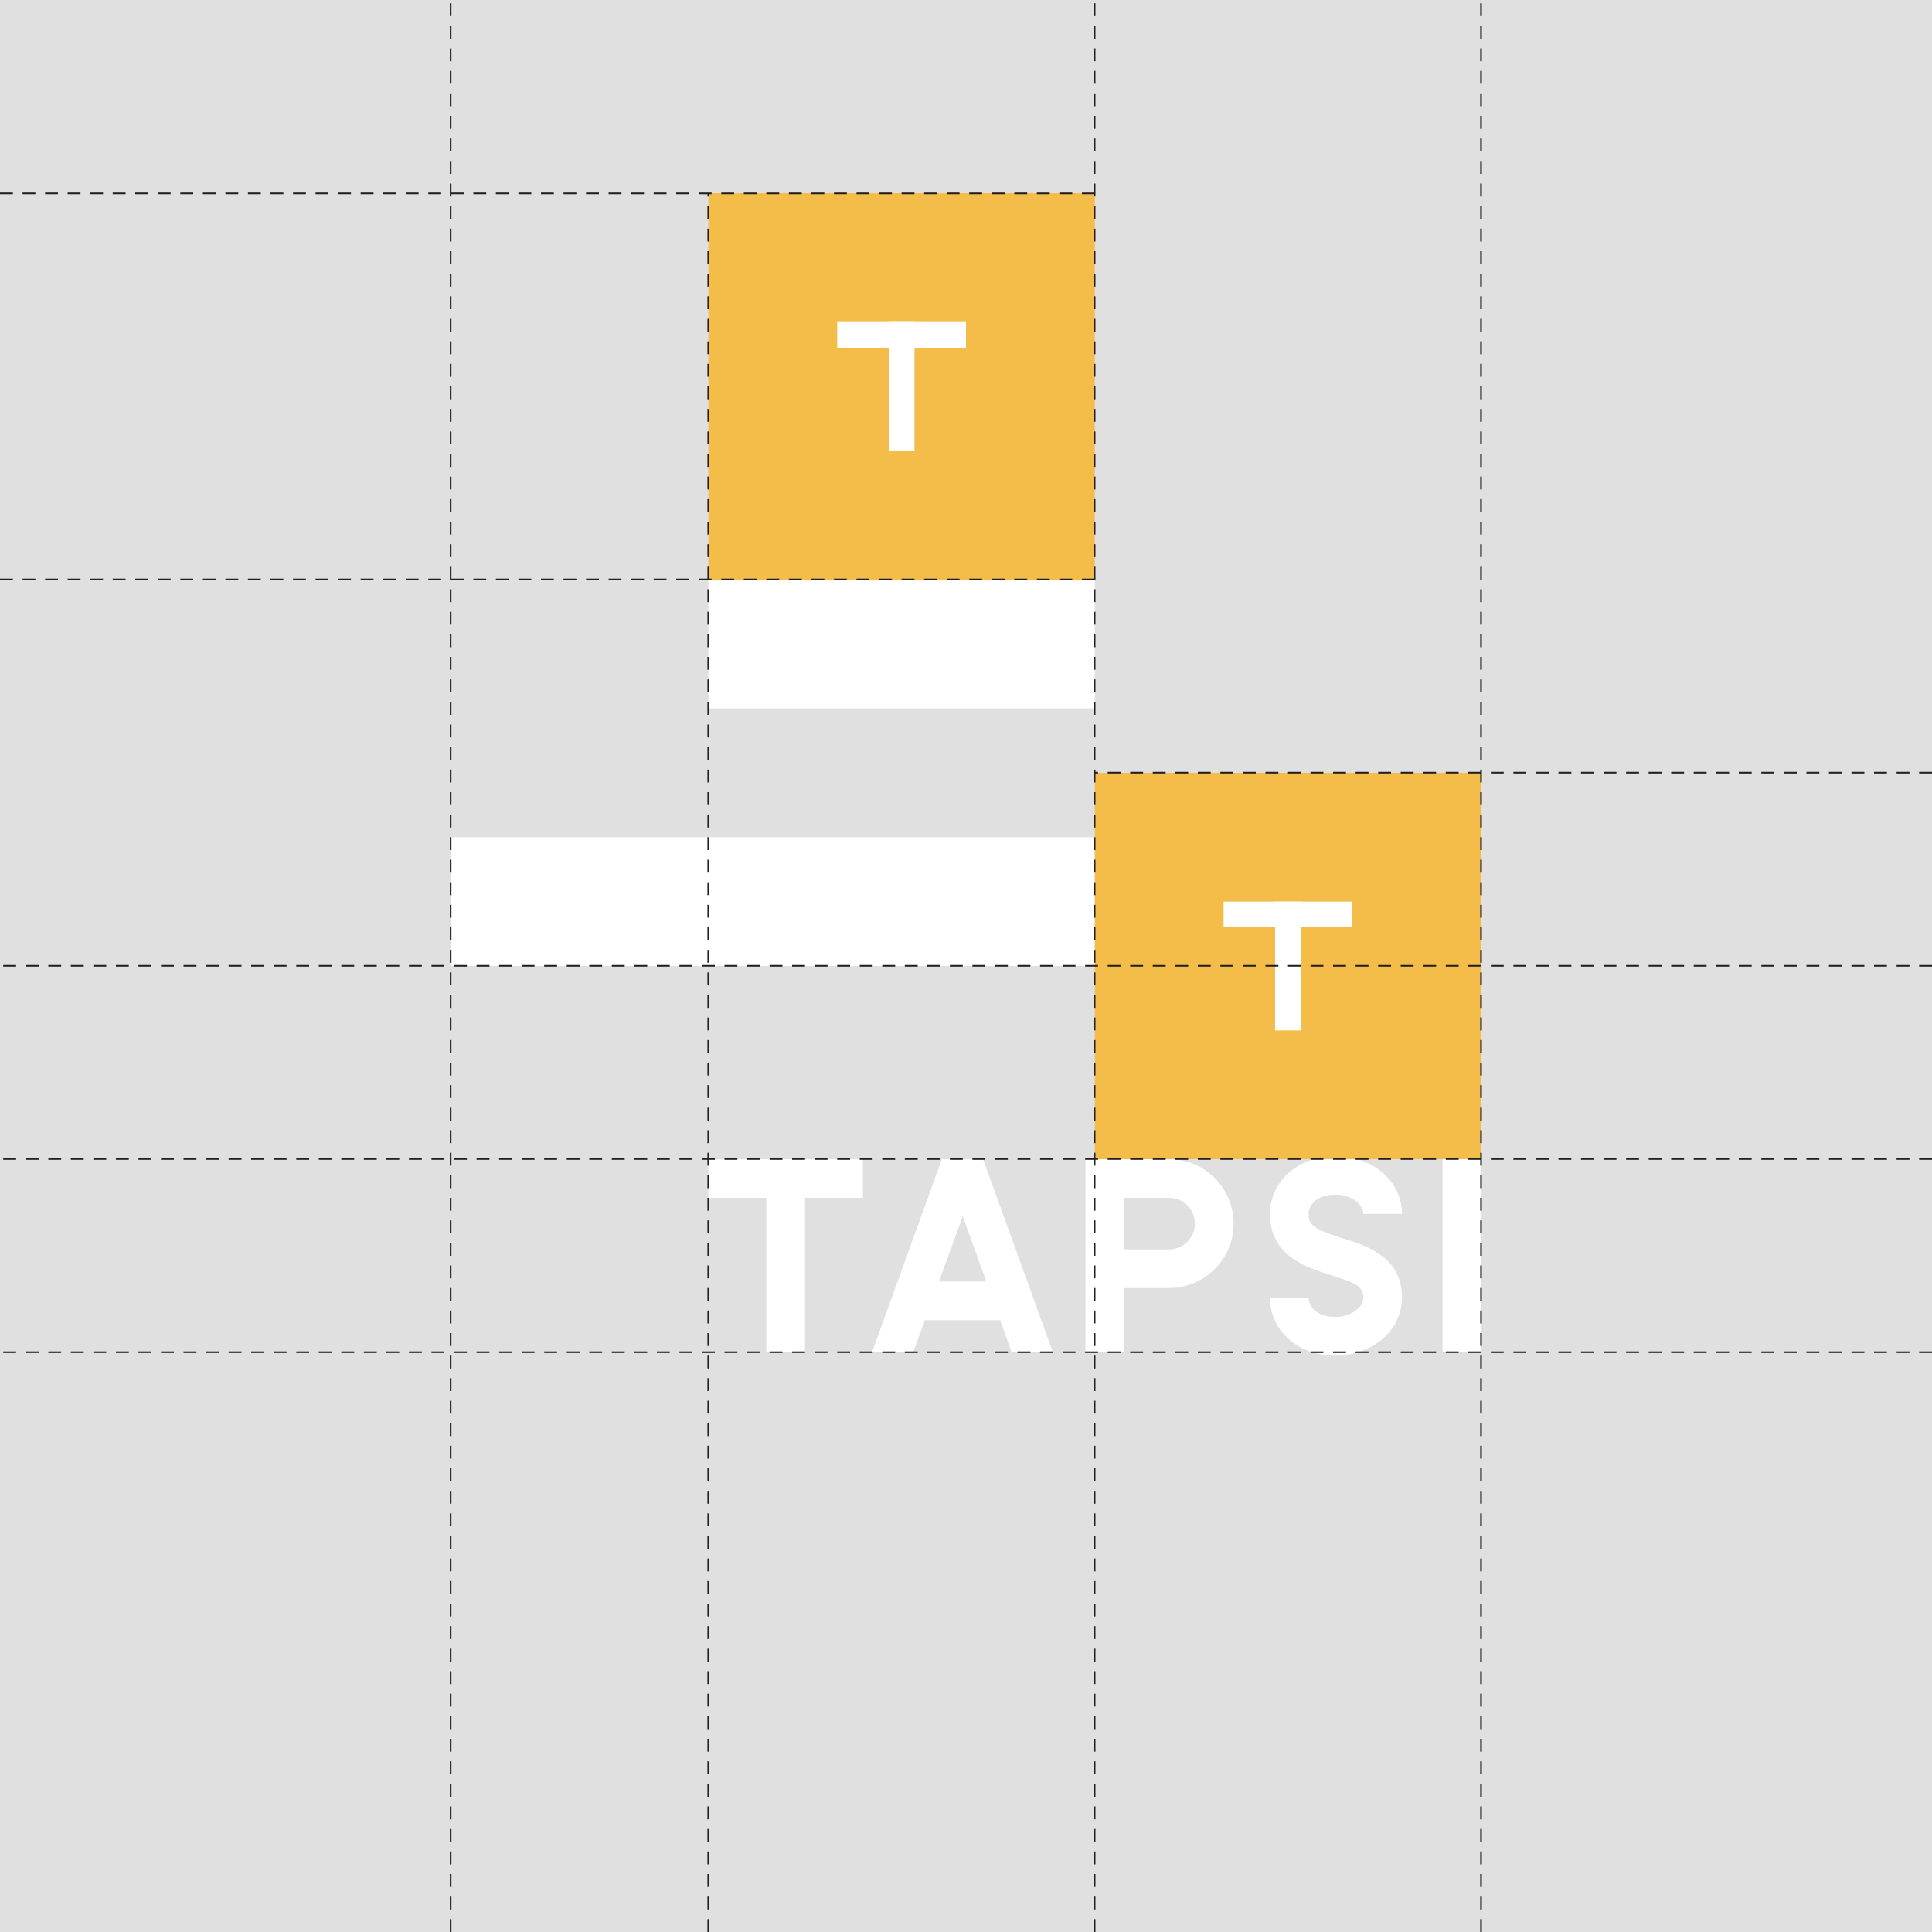 <?xml version="1.0" encoding="utf-8"?>
<!-- Generator: Adobe Illustrator 22.1.0, SVG Export Plug-In . SVG Version: 6.00 Build 0)  -->
<svg version="1.1" id="Layer_1" xmlns="http://www.w3.org/2000/svg" xmlns:xlink="http://www.w3.org/1999/xlink" x="0px" y="0px"
	 viewBox="0 0 600 600" style="enable-background:new 0 0 600 600;" xml:space="preserve">
<style type="text/css">
	.st0{fill:#E0E0E0;}
	.st1{fill:#FFFFFF;}
	.st2{fill:#F4BC49;}
	.st3{fill:#231F20;}
</style>
<rect y="0" class="st0" width="600" height="600"/>
<g>
	<rect x="220" y="180" class="st1" width="120" height="40"/>
	<rect x="140" y="260" class="st1" width="200" height="40"/>
	<g>
		<polygon class="st1" points="268,372 268,360 220,360 220,372 238,372 238,420 250,420 250,372 		"/>
		<rect x="448" y="360" class="st1" width="12" height="60"/>
		<path class="st1" d="M291.6,398l7.4-20.3l7.3,20.3H291.6z M305.3,360h-12.8l-21.7,60h12.8l3.6-10h23.4l3.6,10H327L305.3,360z"/>
		<path class="st1" d="M414.6,371c4.8,0,8.8,2.8,8.8,6h12c0-10.1-9.1-18-20.8-18c-11.3,0-20.2,7.9-20.2,18c0,13.1,11.4,16.6,18.9,19
			c8.4,2.6,10.1,3.8,10.1,7s-4,6-8.8,6s-8.2-2.6-8.2-6h-12c0,10.2,8.7,18,20.2,18c11.7,0,20.8-7.9,20.8-18
			c0-12.8-11.2-16.2-18.6-18.5c-8.7-2.7-10.4-4-10.4-7.5S409.9,371,414.6,371"/>
		<path class="st1" d="M363.1,388h-14v-16h14c4.4,0,8,3.6,8,8S367.5,388,363.1,388 M363.1,360h-26v60h12v-20h14c11,0,20-9,20-20
			S374.2,360,363.1,360"/>
	</g>
</g>
<title>Artboard 1 copy 68</title>
<g>
	<rect x="340" y="240" class="st2" width="120" height="120"/>
	<g>
		<rect x="380" y="280" class="st1" width="40" height="8"/>
		<rect x="396" y="280" class="st1" width="8" height="40"/>
	</g>
</g>
<g>
	<rect x="220" y="60" class="st2" width="120" height="120"/>
	<g>
		<rect x="260" y="100" class="st1" width="40" height="8"/>
		<rect x="276" y="100" class="st1" width="8" height="40"/>
	</g>
</g>
<path class="st3" d="M460.2,600h-0.5v-4h0.5V600z M460.2,593h-0.5v-4h0.5V593z M460.2,586h-0.5v-4h0.5V586z M460.2,579h-0.5v-4h0.5
	V579z M460.2,572h-0.5v-4h0.5V572z M460.2,565h-0.5v-4h0.5V565z M460.2,558h-0.5v-4h0.5V558z M460.2,551h-0.5v-4h0.5V551z
	 M460.2,544h-0.5v-4h0.5V544z M460.2,537h-0.5v-4h0.5V537z M460.2,530h-0.5v-4h0.5V530z M460.2,523h-0.5v-4h0.5V523z M460.2,516
	h-0.5v-4h0.5V516z M460.2,509h-0.5v-4h0.5V509z M460.2,502h-0.5v-4h0.5V502z M460.2,495h-0.5v-4h0.5V495z M460.2,488h-0.5v-4h0.5
	V488z M460.2,481h-0.5v-4h0.5V481z M460.2,474h-0.5v-4h0.5V474z M460.2,467h-0.5v-4h0.5V467z M460.2,460h-0.5v-4h0.5V460z
	 M460.2,453h-0.5v-4h0.5V453z M460.2,446h-0.5v-4h0.5V446z M460.2,439h-0.5v-4h0.5V439z M460.2,432h-0.5v-4h0.5V432z M460.2,425
	h-0.5v-4h0.5V425z M460.2,418h-0.5v-4h0.5V418z M460.2,411h-0.5v-4h0.5V411z M460.2,404h-0.5v-4h0.5V404z M460.2,397h-0.5v-4h0.5
	V397z M460.2,390h-0.5v-4h0.5V390z M460.2,383h-0.5v-4h0.5V383z M460.2,376h-0.5v-4h0.5V376z M460.2,369h-0.5v-4h0.5V369z
	 M460.2,362h-0.5v-4h0.5V362z M460.2,355h-0.5v-4h0.5V355z M460.2,348h-0.5v-4h0.5V348z M460.2,341h-0.5v-4h0.5V341z M460.2,334
	h-0.5v-4h0.5V334z M460.2,327h-0.5v-4h0.5V327z M460.2,320h-0.5v-4h0.5V320z M460.2,313h-0.5v-4h0.5V313z M460.2,306h-0.5v-4h0.5
	V306z M460.2,299h-0.5v-4h0.5V299z M460.2,292h-0.5v-4h0.5V292z M460.2,285h-0.5v-4h0.5V285z M460.2,278h-0.5v-4h0.5V278z
	 M460.2,271h-0.5v-4h0.5V271z M460.2,264h-0.5v-4h0.5V264z M460.2,257h-0.5v-4h0.5V257z M460.2,250h-0.5v-4h0.5V250z M460.2,243
	h-0.5v-4h0.5V243z M460.2,236h-0.5v-4h0.5V236z M460.2,229h-0.5v-4h0.5V229z M460.2,222h-0.5v-4h0.5V222z M460.2,215h-0.5v-4h0.5
	V215z M460.2,208h-0.5v-4h0.5V208z M460.2,201h-0.5v-4h0.5V201z M460.2,194h-0.5v-4h0.5V194z M460.2,187h-0.5v-4h0.5V187z
	 M460.2,180h-0.5v-4h0.5V180z M460.2,173h-0.5v-4h0.5V173z M460.2,166h-0.5v-4h0.5V166z M460.2,159h-0.5v-4h0.5V159z M460.2,152
	h-0.5v-4h0.5V152z M460.2,145h-0.5v-4h0.5V145z M460.2,138h-0.5v-4h0.5V138z M460.2,131h-0.5v-4h0.5V131z M460.2,124h-0.5v-4h0.5
	V124z M460.2,117h-0.5v-4h0.5V117z M460.2,110h-0.5v-4h0.5V110z M460.2,103h-0.5v-4h0.5V103z M460.2,96h-0.5v-4h0.5V96z M460.2,89
	h-0.5v-4h0.5V89z M460.2,82h-0.5v-4h0.5V82z M460.2,75h-0.5v-4h0.5V75z M460.2,68h-0.5v-4h0.5V68z M460.2,61h-0.5v-4h0.5V61z
	 M460.2,54h-0.5v-4h0.5V54z M460.2,47h-0.5v-4h0.5V47z M460.2,40h-0.5v-4h0.5V40z M460.2,33h-0.5v-4h0.5V33z M460.2,26h-0.5v-4h0.5
	V26z M460.2,19h-0.5v-4h0.5V19z M460.2,12h-0.5V8h0.5V12z M460.2,5h-0.5V1h0.5V5z"/>
<path class="st3" d="M340.2,600h-0.5v-4h0.5V600z M340.2,593h-0.5v-4h0.5V593z M340.2,586h-0.5v-4h0.5V586z M340.2,579h-0.5v-4h0.5
	V579z M340.2,572h-0.5v-4h0.5V572z M340.2,565h-0.5v-4h0.5V565z M340.2,558h-0.5v-4h0.5V558z M340.2,551h-0.5v-4h0.5V551z
	 M340.2,544h-0.5v-4h0.5V544z M340.2,537h-0.5v-4h0.5V537z M340.2,530h-0.5v-4h0.5V530z M340.2,523h-0.5v-4h0.5V523z M340.2,516
	h-0.5v-4h0.5V516z M340.2,509h-0.5v-4h0.5V509z M340.2,502h-0.5v-4h0.5V502z M340.2,495h-0.5v-4h0.5V495z M340.2,488h-0.5v-4h0.5
	V488z M340.2,481h-0.5v-4h0.5V481z M340.2,474h-0.5v-4h0.5V474z M340.2,467h-0.5v-4h0.5V467z M340.2,460h-0.5v-4h0.5V460z
	 M340.2,453h-0.5v-4h0.5V453z M340.2,446h-0.5v-4h0.5V446z M340.2,439h-0.5v-4h0.5V439z M340.2,432h-0.5v-4h0.5V432z M340.2,425
	h-0.5v-4h0.5V425z M340.2,418h-0.5v-4h0.5V418z M340.2,411h-0.5v-4h0.5V411z M340.2,404h-0.5v-4h0.5V404z M340.2,397h-0.5v-4h0.5
	V397z M340.2,390h-0.5v-4h0.5V390z M340.2,383h-0.5v-4h0.5V383z M340.2,376h-0.5v-4h0.5V376z M340.2,369h-0.5v-4h0.5V369z
	 M340.2,362h-0.5v-4h0.5V362z M340.2,355h-0.5v-4h0.5V355z M340.2,348h-0.5v-4h0.5V348z M340.2,341h-0.5v-4h0.5V341z M340.2,334
	h-0.5v-4h0.5V334z M340.2,327h-0.5v-4h0.5V327z M340.2,320h-0.5v-4h0.5V320z M340.2,313h-0.5v-4h0.5V313z M340.2,306h-0.5v-4h0.5
	V306z M340.2,299h-0.5v-4h0.5V299z M340.2,292h-0.5v-4h0.5V292z M340.2,285h-0.5v-4h0.5V285z M340.2,278h-0.5v-4h0.5V278z
	 M340.2,271h-0.5v-4h0.5V271z M340.2,264h-0.5v-4h0.5V264z M340.2,257h-0.5v-4h0.5V257z M340.2,250h-0.5v-4h0.5V250z M340.2,243
	h-0.5v-4h0.5V243z M340.2,236h-0.5v-4h0.5V236z M340.2,229h-0.5v-4h0.5V229z M340.2,222h-0.5v-4h0.5V222z M340.2,215h-0.5v-4h0.5
	V215z M340.2,208h-0.5v-4h0.5V208z M340.2,201h-0.5v-4h0.5V201z M340.2,194h-0.5v-4h0.5V194z M340.2,187h-0.5v-4h0.5V187z
	 M340.2,180h-0.5v-4h0.5V180z M340.2,173h-0.5v-4h0.5V173z M340.2,166h-0.5v-4h0.5V166z M340.2,159h-0.5v-4h0.5V159z M340.2,152
	h-0.5v-4h0.5V152z M340.2,145h-0.5v-4h0.5V145z M340.2,138h-0.5v-4h0.5V138z M340.2,131h-0.5v-4h0.5V131z M340.2,124h-0.5v-4h0.5
	V124z M340.2,117h-0.5v-4h0.5V117z M340.2,110h-0.5v-4h0.5V110z M340.2,103h-0.5v-4h0.5V103z M340.2,96h-0.5v-4h0.5V96z M340.2,89
	h-0.5v-4h0.5V89z M340.2,82h-0.5v-4h0.5V82z M340.2,75h-0.5v-4h0.5V75z M340.2,68h-0.5v-4h0.5V68z M340.2,61h-0.5v-4h0.5V61z
	 M340.2,54h-0.5v-4h0.5V54z M340.2,47h-0.5v-4h0.5V47z M340.2,40h-0.5v-4h0.5V40z M340.2,33h-0.5v-4h0.5V33z M340.2,26h-0.5v-4h0.5
	V26z M340.2,19h-0.5v-4h0.5V19z M340.2,12h-0.5V8h0.5V12z M340.2,5h-0.5V1h0.5V5z"/>
<path class="st3" d="M220.2,600h-0.5v-4h0.5V600z M220.2,593h-0.5v-4h0.5V593z M220.2,586h-0.5v-4h0.5V586z M220.2,579h-0.5v-4h0.5
	V579z M220.2,572h-0.5v-4h0.5V572z M220.2,565h-0.5v-4h0.5V565z M220.2,558h-0.5v-4h0.5V558z M220.2,551h-0.5v-4h0.5V551z
	 M220.2,544h-0.5v-4h0.5V544z M220.2,537h-0.5v-4h0.5V537z M220.2,530h-0.5v-4h0.5V530z M220.2,523h-0.5v-4h0.5V523z M220.2,516
	h-0.5v-4h0.5V516z M220.2,509h-0.5v-4h0.5V509z M220.2,502h-0.5v-4h0.5V502z M220.2,495h-0.5v-4h0.5V495z M220.2,488h-0.5v-4h0.5
	V488z M220.2,481h-0.5v-4h0.5V481z M220.2,474h-0.5v-4h0.5V474z M220.2,467h-0.5v-4h0.5V467z M220.2,460h-0.5v-4h0.5V460z
	 M220.2,453h-0.5v-4h0.5V453z M220.2,446h-0.5v-4h0.5V446z M220.2,439h-0.5v-4h0.5V439z M220.2,432h-0.5v-4h0.5V432z M220.2,425
	h-0.5v-4h0.5V425z M220.2,418h-0.5v-4h0.5V418z M220.2,411h-0.5v-4h0.5V411z M220.2,404h-0.5v-4h0.5V404z M220.2,397h-0.5v-4h0.5
	V397z M220.2,390h-0.5v-4h0.5V390z M220.2,383h-0.5v-4h0.5V383z M220.2,376h-0.5v-4h0.5V376z M220.2,369h-0.5v-4h0.5V369z
	 M220.2,362h-0.5v-4h0.5V362z M220.2,355h-0.5v-4h0.5V355z M220.2,348h-0.5v-4h0.5V348z M220.2,341h-0.5v-4h0.5V341z M220.2,334
	h-0.5v-4h0.5V334z M220.2,327h-0.5v-4h0.5V327z M220.2,320h-0.5v-4h0.5V320z M220.2,313h-0.5v-4h0.5V313z M220.2,306h-0.5v-4h0.5
	V306z M220.2,299h-0.5v-4h0.5V299z M220.2,292h-0.5v-4h0.5V292z M220.2,285h-0.5v-4h0.5V285z M220.2,278h-0.5v-4h0.5V278z
	 M220.2,271h-0.5v-4h0.5V271z M220.2,264h-0.5v-4h0.5V264z M220.2,257h-0.5v-4h0.5V257z M220.2,250h-0.5v-4h0.5V250z M220.2,243
	h-0.5v-4h0.5V243z M220.2,236h-0.5v-4h0.5V236z M220.2,229h-0.5v-4h0.5V229z M220.2,222h-0.5v-4h0.5V222z M220.2,215h-0.5v-4h0.5
	V215z M220.2,208h-0.5v-4h0.5V208z M220.2,201h-0.5v-4h0.5V201z M220.2,194h-0.5v-4h0.5V194z M220.2,187h-0.5v-4h0.5V187z
	 M220.2,180h-0.5v-4h0.5V180z M220.2,173h-0.5v-4h0.5V173z M220.2,166h-0.5v-4h0.5V166z M220.2,159h-0.5v-4h0.5V159z M220.2,152
	h-0.5v-4h0.5V152z M220.2,145h-0.5v-4h0.5V145z M220.2,138h-0.5v-4h0.5V138z M220.2,131h-0.5v-4h0.5V131z M220.2,124h-0.5v-4h0.5
	V124z M220.2,117h-0.5v-4h0.5V117z M220.2,110h-0.5v-4h0.5V110z M220.2,103h-0.5v-4h0.5V103z M220.2,96h-0.5v-4h0.5V96z M220.2,89
	h-0.5v-4h0.5V89z M220.2,82h-0.5v-4h0.5V82z M220.2,75h-0.5v-4h0.5V75z M220.2,68h-0.5v-4h0.5V68z M220.2,61h-0.5v-1h0.5V61z"/>
<path class="st3" d="M140.2,600h-0.5v-4h0.5V600z M140.2,593h-0.5v-4h0.5V593z M140.2,586h-0.5v-4h0.5V586z M140.2,579h-0.5v-4h0.5
	V579z M140.2,572h-0.5v-4h0.5V572z M140.2,565h-0.5v-4h0.5V565z M140.2,558h-0.5v-4h0.5V558z M140.2,551h-0.5v-4h0.5V551z
	 M140.2,544h-0.5v-4h0.5V544z M140.2,537h-0.5v-4h0.5V537z M140.2,530h-0.5v-4h0.5V530z M140.2,523h-0.5v-4h0.5V523z M140.2,516
	h-0.5v-4h0.5V516z M140.2,509h-0.5v-4h0.5V509z M140.2,502h-0.5v-4h0.5V502z M140.2,495h-0.5v-4h0.5V495z M140.2,488h-0.5v-4h0.5
	V488z M140.2,481h-0.5v-4h0.5V481z M140.2,474h-0.5v-4h0.5V474z M140.2,467h-0.5v-4h0.5V467z M140.2,460h-0.5v-4h0.5V460z
	 M140.2,453h-0.5v-4h0.5V453z M140.2,446h-0.5v-4h0.5V446z M140.2,439h-0.5v-4h0.5V439z M140.2,432h-0.5v-4h0.5V432z M140.2,425
	h-0.5v-4h0.5V425z M140.2,418h-0.5v-4h0.5V418z M140.2,411h-0.5v-4h0.5V411z M140.2,404h-0.5v-4h0.5V404z M140.2,397h-0.5v-4h0.5
	V397z M140.2,390h-0.5v-4h0.5V390z M140.2,383h-0.5v-4h0.5V383z M140.2,376h-0.5v-4h0.5V376z M140.2,369h-0.5v-4h0.5V369z
	 M140.2,362h-0.5v-4h0.5V362z M140.2,355h-0.5v-4h0.5V355z M140.2,348h-0.5v-4h0.5V348z M140.2,341h-0.5v-4h0.5V341z M140.2,334
	h-0.5v-4h0.5V334z M140.2,327h-0.5v-4h0.5V327z M140.2,320h-0.5v-4h0.5V320z M140.2,313h-0.5v-4h0.5V313z M140.2,306h-0.5v-4h0.5
	V306z M140.2,299h-0.5v-4h0.5V299z M140.2,292h-0.5v-4h0.5V292z M140.2,285h-0.5v-4h0.5V285z M140.2,278h-0.5v-4h0.5V278z
	 M140.2,271h-0.5v-4h0.5V271z M140.2,264h-0.5v-4h0.5V264z M140.2,257h-0.5v-4h0.5V257z M140.2,250h-0.5v-4h0.5V250z M140.2,243
	h-0.5v-4h0.5V243z M140.2,236h-0.5v-4h0.5V236z M140.2,229h-0.5v-4h0.5V229z M140.2,222h-0.5v-4h0.5V222z M140.2,215h-0.5v-4h0.5
	V215z M140.2,208h-0.5v-4h0.5V208z M140.2,201h-0.5v-4h0.5V201z M140.2,194h-0.5v-4h0.5V194z M140.2,187h-0.5v-4h0.5V187z
	 M140.2,180h-0.5v-4h0.5V180z M140.2,173h-0.5v-4h0.5V173z M140.2,166h-0.5v-4h0.5V166z M140.2,159h-0.5v-4h0.5V159z M140.2,152
	h-0.5v-4h0.5V152z M140.2,145h-0.5v-4h0.5V145z M140.2,138h-0.5v-4h0.5V138z M140.2,131h-0.5v-4h0.5V131z M140.2,124h-0.5v-4h0.5
	V124z M140.2,117h-0.5v-4h0.5V117z M140.2,110h-0.5v-4h0.5V110z M140.2,103h-0.5v-4h0.5V103z M140.2,96h-0.5v-4h0.5V96z M140.2,89
	h-0.5v-4h0.5V89z M140.2,82h-0.5v-4h0.5V82z M140.2,75h-0.5v-4h0.5V75z M140.2,68h-0.5v-4h0.5V68z M140.2,61h-0.5v-4h0.5V61z
	 M140.2,54h-0.5v-4h0.5V54z M140.2,47h-0.5v-4h0.5V47z M140.2,40h-0.5v-4h0.5V40z M140.2,33h-0.5v-4h0.5V33z M140.2,26h-0.5v-4h0.5
	V26z M140.2,19h-0.5v-4h0.5V19z M140.2,12h-0.5V8h0.5V12z M140.2,5h-0.5V1h0.5V5z"/>
<path class="st3" d="M600,360.2h-4v-0.5h4V360.2z M593,360.2h-4v-0.5h4V360.2z M586,360.2h-4v-0.5h4V360.2z M579,360.2h-4v-0.5h4
	V360.2z M572,360.2h-4v-0.5h4V360.2z M565,360.2h-4v-0.5h4V360.2z M558,360.2h-4v-0.5h4V360.2z M551,360.2h-4v-0.5h4V360.2z
	 M544,360.2h-4v-0.5h4V360.2z M537,360.2h-4v-0.5h4V360.2z M530,360.2h-4v-0.5h4V360.2z M523,360.2h-4v-0.5h4V360.2z M516,360.2h-4
	v-0.5h4V360.2z M509,360.2h-4v-0.5h4V360.2z M502,360.2h-4v-0.5h4V360.2z M495,360.2h-4v-0.5h4V360.2z M488,360.2h-4v-0.5h4V360.2z
	 M481,360.2h-4v-0.5h4V360.2z M474,360.2h-4v-0.5h4V360.2z M467,360.2h-4v-0.5h4V360.2z M460,360.2h-4v-0.5h4V360.2z M453,360.2h-4
	v-0.5h4V360.2z M446,360.2h-4v-0.5h4V360.2z M439,360.2h-4v-0.5h4V360.2z M432,360.2h-4v-0.5h4V360.2z M425,360.2h-4v-0.5h4V360.2z
	 M418,360.2h-4v-0.5h4V360.2z M411,360.2h-4v-0.5h4V360.2z M404,360.2h-4v-0.5h4V360.2z M397,360.2h-4v-0.5h4V360.2z M390,360.2h-4
	v-0.5h4V360.2z M383,360.2h-4v-0.5h4V360.2z M376,360.2h-4v-0.5h4V360.2z M369,360.2h-4v-0.5h4V360.2z M362,360.2h-4v-0.5h4V360.2z
	 M355,360.2h-4v-0.5h4V360.2z M348,360.2h-4v-0.5h4V360.2z M341,360.2h-4v-0.5h4V360.2z M334,360.2h-4v-0.5h4V360.2z M327,360.2h-4
	v-0.5h4V360.2z M320,360.2h-4v-0.5h4V360.2z M313,360.2h-4v-0.5h4V360.2z M306,360.2h-4v-0.5h4V360.2z M299,360.2h-4v-0.5h4V360.2z
	 M292,360.2h-4v-0.5h4V360.2z M285,360.2h-4v-0.5h4V360.2z M278,360.2h-4v-0.5h4V360.2z M271,360.2h-4v-0.5h4V360.2z M264,360.2h-4
	v-0.5h4V360.2z M257,360.2h-4v-0.5h4V360.2z M250,360.2h-4v-0.5h4V360.2z M243,360.2h-4v-0.5h4V360.2z M236,360.2h-4v-0.5h4V360.2z
	 M229,360.2h-4v-0.5h4V360.2z M222,360.2h-4v-0.5h4V360.2z M215,360.2h-4v-0.5h4V360.2z M208,360.2h-4v-0.5h4V360.2z M201,360.2h-4
	v-0.5h4V360.2z M194,360.2h-4v-0.5h4V360.2z M187,360.2h-4v-0.5h4V360.2z M180,360.2h-4v-0.5h4V360.2z M173,360.2h-4v-0.5h4V360.2z
	 M166,360.2h-4v-0.5h4V360.2z M159,360.2h-4v-0.5h4V360.2z M152,360.2h-4v-0.5h4V360.2z M145,360.2h-4v-0.5h4V360.2z M138,360.2h-4
	v-0.5h4V360.2z M131,360.2h-4v-0.5h4V360.2z M124,360.2h-4v-0.5h4V360.2z M117,360.2h-4v-0.5h4V360.2z M110,360.2h-4v-0.5h4V360.2z
	 M103,360.2h-4v-0.5h4V360.2z M96,360.2h-4v-0.5h4V360.2z M89,360.2h-4v-0.5h4V360.2z M82,360.2h-4v-0.5h4V360.2z M75,360.2h-4v-0.5
	h4V360.2z M68,360.2h-4v-0.5h4V360.2z M61,360.2h-4v-0.5h4V360.2z M54,360.2h-4v-0.5h4V360.2z M47,360.2h-4v-0.5h4V360.2z M40,360.2
	h-4v-0.5h4V360.2z M33,360.2h-4v-0.5h4V360.2z M26,360.2h-4v-0.5h4V360.2z M19,360.2h-4v-0.5h4V360.2z M12,360.2H8v-0.5h4V360.2z
	 M5,360.2H1v-0.5h4V360.2z"/>
<path class="st3" d="M600,300.2h-4v-0.5h4V300.2z M593,300.2h-4v-0.5h4V300.2z M586,300.2h-4v-0.5h4V300.2z M579,300.2h-4v-0.5h4
	V300.2z M572,300.2h-4v-0.5h4V300.2z M565,300.2h-4v-0.5h4V300.2z M558,300.2h-4v-0.5h4V300.2z M551,300.2h-4v-0.5h4V300.2z
	 M544,300.2h-4v-0.5h4V300.2z M537,300.2h-4v-0.5h4V300.2z M530,300.2h-4v-0.5h4V300.2z M523,300.2h-4v-0.5h4V300.2z M516,300.2h-4
	v-0.5h4V300.2z M509,300.2h-4v-0.5h4V300.2z M502,300.2h-4v-0.5h4V300.2z M495,300.2h-4v-0.5h4V300.2z M488,300.2h-4v-0.5h4V300.2z
	 M481,300.2h-4v-0.5h4V300.2z M474,300.2h-4v-0.5h4V300.2z M467,300.2h-4v-0.5h4V300.2z M460,300.2h-4v-0.5h4V300.2z M453,300.2h-4
	v-0.5h4V300.2z M446,300.2h-4v-0.5h4V300.2z M439,300.2h-4v-0.5h4V300.2z M432,300.2h-4v-0.5h4V300.2z M425,300.2h-4v-0.5h4V300.2z
	 M418,300.2h-4v-0.5h4V300.2z M411,300.2h-4v-0.5h4V300.2z M404,300.2h-4v-0.5h4V300.2z M397,300.2h-4v-0.5h4V300.2z M390,300.2h-4
	v-0.5h4V300.2z M383,300.2h-4v-0.5h4V300.2z M376,300.2h-4v-0.5h4V300.2z M369,300.2h-4v-0.5h4V300.2z M362,300.2h-4v-0.5h4V300.2z
	 M355,300.2h-4v-0.5h4V300.2z M348,300.2h-4v-0.5h4V300.2z M341,300.2h-4v-0.5h4V300.2z M334,300.2h-4v-0.5h4V300.2z M327,300.2h-4
	v-0.5h4V300.2z M320,300.2h-4v-0.5h4V300.2z M313,300.2h-4v-0.5h4V300.2z M306,300.2h-4v-0.5h4V300.2z M299,300.2h-4v-0.5h4V300.2z
	 M292,300.2h-4v-0.5h4V300.2z M285,300.2h-4v-0.5h4V300.2z M278,300.2h-4v-0.5h4V300.2z M271,300.2h-4v-0.5h4V300.2z M264,300.2h-4
	v-0.5h4V300.2z M257,300.2h-4v-0.5h4V300.2z M250,300.2h-4v-0.5h4V300.2z M243,300.2h-4v-0.5h4V300.2z M236,300.2h-4v-0.5h4V300.2z
	 M229,300.2h-4v-0.5h4V300.2z M222,300.2h-4v-0.5h4V300.2z M215,300.2h-4v-0.5h4V300.2z M208,300.2h-4v-0.5h4V300.2z M201,300.2h-4
	v-0.5h4V300.2z M194,300.2h-4v-0.5h4V300.2z M187,300.2h-4v-0.5h4V300.2z M180,300.2h-4v-0.5h4V300.2z M173,300.2h-4v-0.5h4V300.2z
	 M166,300.2h-4v-0.5h4V300.2z M159,300.2h-4v-0.5h4V300.2z M152,300.2h-4v-0.5h4V300.2z M145,300.2h-4v-0.5h4V300.2z M138,300.2h-4
	v-0.5h4V300.2z M131,300.2h-4v-0.5h4V300.2z M124,300.2h-4v-0.5h4V300.2z M117,300.2h-4v-0.5h4V300.2z M110,300.2h-4v-0.5h4V300.2z
	 M103,300.2h-4v-0.5h4V300.2z M96,300.2h-4v-0.5h4V300.2z M89,300.2h-4v-0.5h4V300.2z M82,300.2h-4v-0.5h4V300.2z M75,300.2h-4v-0.5
	h4V300.2z M68,300.2h-4v-0.5h4V300.2z M61,300.2h-4v-0.5h4V300.2z M54,300.2h-4v-0.5h4V300.2z M47,300.2h-4v-0.5h4V300.2z M40,300.2
	h-4v-0.5h4V300.2z M33,300.2h-4v-0.5h4V300.2z M26,300.2h-4v-0.5h4V300.2z M19,300.2h-4v-0.5h4V300.2z M12,300.2H8v-0.5h4V300.2z
	 M5,300.2H1v-0.5h4V300.2z"/>
<path class="st3" d="M600,240.2h-4v-0.5h4V240.2z M593,240.2h-4v-0.5h4V240.2z M586,240.2h-4v-0.5h4V240.2z M579,240.2h-4v-0.5h4
	V240.2z M572,240.2h-4v-0.5h4V240.2z M565,240.2h-4v-0.5h4V240.2z M558,240.2h-4v-0.5h4V240.2z M551,240.2h-4v-0.5h4V240.2z
	 M544,240.2h-4v-0.5h4V240.2z M537,240.2h-4v-0.5h4V240.2z M530,240.2h-4v-0.5h4V240.2z M523,240.2h-4v-0.5h4V240.2z M516,240.2h-4
	v-0.5h4V240.2z M509,240.2h-4v-0.5h4V240.2z M502,240.2h-4v-0.5h4V240.2z M495,240.2h-4v-0.5h4V240.2z M488,240.2h-4v-0.5h4V240.2z
	 M481,240.2h-4v-0.5h4V240.2z M474,240.2h-4v-0.5h4V240.2z M467,240.2h-4v-0.5h4V240.2z M460,240.2h-4v-0.5h4V240.2z M453,240.2h-4
	v-0.5h4V240.2z M446,240.2h-4v-0.5h4V240.2z M439,240.2h-4v-0.5h4V240.2z M432,240.2h-4v-0.5h4V240.2z M425,240.2h-4v-0.5h4V240.2z
	 M418,240.2h-4v-0.5h4V240.2z M411,240.2h-4v-0.5h4V240.2z M404,240.2h-4v-0.5h4V240.2z M397,240.2h-4v-0.5h4V240.2z M390,240.2h-4
	v-0.5h4V240.2z M383,240.2h-4v-0.5h4V240.2z M376,240.2h-4v-0.5h4V240.2z M369,240.2h-4v-0.5h4V240.2z M362,240.2h-4v-0.5h4V240.2z
	 M355,240.2h-4v-0.5h4V240.2z M348,240.2h-4v-0.5h4V240.2z M341,240.2h-1v-0.5h1V240.2z"/>
<path class="st3" d="M340,180.2h-4v-0.5h4V180.2z M333,180.2h-4v-0.5h4V180.2z M326,180.2h-4v-0.5h4V180.2z M319,180.2h-4v-0.5h4
	V180.2z M312,180.2h-4v-0.5h4V180.2z M305,180.2h-4v-0.5h4V180.2z M298,180.2h-4v-0.5h4V180.2z M291,180.2h-4v-0.5h4V180.2z
	 M284,180.2h-4v-0.5h4V180.2z M277,180.2h-4v-0.5h4V180.2z M270,180.2h-4v-0.5h4V180.2z M263,180.2h-4v-0.5h4V180.2z M256,180.2h-4
	v-0.5h4V180.2z M249,180.2h-4v-0.5h4V180.2z M242,180.2h-4v-0.5h4V180.2z M235,180.2h-4v-0.5h4V180.2z M228,180.2h-4v-0.5h4V180.2z
	 M221,180.2h-4v-0.5h4V180.2z M214,180.2h-4v-0.5h4V180.2z M207,180.2h-4v-0.5h4V180.2z M200,180.2h-4v-0.5h4V180.2z M193,180.2h-4
	v-0.5h4V180.2z M186,180.2h-4v-0.5h4V180.2z M179,180.2h-4v-0.5h4V180.2z M172,180.2h-4v-0.5h4V180.2z M165,180.2h-4v-0.5h4V180.2z
	 M158,180.2h-4v-0.5h4V180.2z M151,180.2h-4v-0.5h4V180.2z M144,180.2h-4v-0.5h4V180.2z M137,180.2h-4v-0.5h4V180.2z M130,180.2h-4
	v-0.5h4V180.2z M123,180.2h-4v-0.5h4V180.2z M116,180.2h-4v-0.5h4V180.2z M109,180.2h-4v-0.5h4V180.2z M102,180.2h-4v-0.5h4V180.2z
	 M95,180.2h-4v-0.5h4V180.2z M88,180.2h-4v-0.5h4V180.2z M81,180.2h-4v-0.5h4V180.2z M74,180.2h-4v-0.5h4V180.2z M67,180.2h-4v-0.5
	h4V180.2z M60,180.2h-4v-0.5h4V180.2z M53,180.2h-4v-0.5h4V180.2z M46,180.2h-4v-0.5h4V180.2z M39,180.2h-4v-0.5h4V180.2z M32,180.2
	h-4v-0.5h4V180.2z M25,180.2h-4v-0.5h4V180.2z M18,180.2h-4v-0.5h4V180.2z M11,180.2H7v-0.5h4V180.2z M4,180.2H0v-0.5h4V180.2z"/>
<path class="st3" d="M340,60.3h-4v-0.5h4V60.3z M333,60.3h-4v-0.5h4V60.3z M326,60.3h-4v-0.5h4V60.3z M319,60.3h-4v-0.5h4V60.3z
	 M312,60.3h-4v-0.5h4V60.3z M305,60.3h-4v-0.5h4V60.3z M298,60.3h-4v-0.5h4V60.3z M291,60.3h-4v-0.5h4V60.3z M284,60.3h-4v-0.5h4
	V60.3z M277,60.3h-4v-0.5h4V60.3z M270,60.3h-4v-0.5h4V60.3z M263,60.3h-4v-0.5h4V60.3z M256,60.3h-4v-0.5h4V60.3z M249,60.3h-4
	v-0.5h4V60.3z M242,60.3h-4v-0.5h4V60.3z M235,60.3h-4v-0.5h4V60.3z M228,60.3h-4v-0.5h4V60.3z M221,60.3h-4v-0.5h4V60.3z M214,60.3
	h-4v-0.5h4V60.3z M207,60.3h-4v-0.5h4V60.3z M200,60.3h-4v-0.5h4V60.3z M193,60.3h-4v-0.5h4V60.3z M186,60.3h-4v-0.5h4V60.3z
	 M179,60.3h-4v-0.5h4V60.3z M172,60.3h-4v-0.5h4V60.3z M165,60.3h-4v-0.5h4V60.3z M158,60.3h-4v-0.5h4V60.3z M151,60.3h-4v-0.5h4
	V60.3z M144,60.3h-4v-0.5h4V60.3z M137,60.3h-4v-0.5h4V60.3z M130,60.3h-4v-0.5h4V60.3z M123,60.3h-4v-0.5h4V60.3z M116,60.3h-4
	v-0.5h4V60.3z M109,60.3h-4v-0.5h4V60.3z M102,60.3h-4v-0.5h4V60.3z M95,60.3h-4v-0.5h4V60.3z M88,60.3h-4v-0.5h4V60.3z M81,60.3h-4
	v-0.5h4V60.3z M74,60.3h-4v-0.5h4V60.3z M67,60.3h-4v-0.5h4V60.3z M60,60.3h-4v-0.5h4V60.3z M53,60.3h-4v-0.5h4V60.3z M46,60.3h-4
	v-0.5h4V60.3z M39,60.3h-4v-0.5h4V60.3z M32,60.3h-4v-0.5h4V60.3z M25,60.3h-4v-0.5h4V60.3z M18,60.3h-4v-0.5h4V60.3z M11,60.3H7
	v-0.5h4V60.3z M4,60.3H0v-0.5h4V60.3z"/>
<path class="st3" d="M600,420.2h-4v-0.5h4V420.2z M593,420.2h-4v-0.5h4V420.2z M586,420.2h-4v-0.5h4V420.2z M579,420.2h-4v-0.5h4
	V420.2z M572,420.2h-4v-0.5h4V420.2z M565,420.2h-4v-0.5h4V420.2z M558,420.2h-4v-0.5h4V420.2z M551,420.2h-4v-0.5h4V420.2z
	 M544,420.2h-4v-0.5h4V420.2z M537,420.2h-4v-0.5h4V420.2z M530,420.2h-4v-0.5h4V420.2z M523,420.2h-4v-0.5h4V420.2z M516,420.2h-4
	v-0.5h4V420.2z M509,420.2h-4v-0.5h4V420.2z M502,420.2h-4v-0.5h4V420.2z M495,420.2h-4v-0.5h4V420.2z M488,420.2h-4v-0.5h4V420.2z
	 M481,420.2h-4v-0.5h4V420.2z M474,420.2h-4v-0.5h4V420.2z M467,420.2h-4v-0.5h4V420.2z M460,420.2h-4v-0.5h4V420.2z M453,420.2h-4
	v-0.5h4V420.2z M446,420.2h-4v-0.5h4V420.2z M439,420.2h-4v-0.5h4V420.2z M432,420.2h-4v-0.5h4V420.2z M425,420.2h-4v-0.5h4V420.2z
	 M418,420.2h-4v-0.5h4V420.2z M411,420.2h-4v-0.5h4V420.2z M404,420.2h-4v-0.5h4V420.2z M397,420.2h-4v-0.5h4V420.2z M390,420.2h-4
	v-0.5h4V420.2z M383,420.2h-4v-0.5h4V420.2z M376,420.2h-4v-0.5h4V420.2z M369,420.2h-4v-0.5h4V420.2z M362,420.2h-4v-0.5h4V420.2z
	 M355,420.2h-4v-0.5h4V420.2z M348,420.2h-4v-0.5h4V420.2z M341,420.2h-4v-0.5h4V420.2z M334,420.2h-4v-0.5h4V420.2z M327,420.2h-4
	v-0.5h4V420.2z M320,420.2h-4v-0.5h4V420.2z M313,420.2h-4v-0.5h4V420.2z M306,420.2h-4v-0.5h4V420.2z M299,420.2h-4v-0.5h4V420.2z
	 M292,420.2h-4v-0.5h4V420.2z M285,420.2h-4v-0.5h4V420.2z M278,420.2h-4v-0.5h4V420.2z M271,420.2h-4v-0.5h4V420.2z M264,420.2h-4
	v-0.5h4V420.2z M257,420.2h-4v-0.5h4V420.2z M250,420.2h-4v-0.5h4V420.2z M243,420.2h-4v-0.5h4V420.2z M236,420.2h-4v-0.5h4V420.2z
	 M229,420.2h-4v-0.5h4V420.2z M222,420.2h-4v-0.5h4V420.2z M215,420.2h-4v-0.5h4V420.2z M208,420.2h-4v-0.5h4V420.2z M201,420.2h-4
	v-0.5h4V420.2z M194,420.2h-4v-0.5h4V420.2z M187,420.2h-4v-0.5h4V420.2z M180,420.2h-4v-0.5h4V420.2z M173,420.2h-4v-0.5h4V420.2z
	 M166,420.2h-4v-0.5h4V420.2z M159,420.2h-4v-0.5h4V420.2z M152,420.2h-4v-0.5h4V420.2z M145,420.2h-4v-0.5h4V420.2z M138,420.2h-4
	v-0.5h4V420.2z M131,420.2h-4v-0.5h4V420.2z M124,420.2h-4v-0.5h4V420.2z M117,420.2h-4v-0.5h4V420.2z M110,420.2h-4v-0.5h4V420.2z
	 M103,420.2h-4v-0.5h4V420.2z M96,420.2h-4v-0.5h4V420.2z M89,420.2h-4v-0.5h4V420.2z M82,420.2h-4v-0.5h4V420.2z M75,420.2h-4v-0.5
	h4V420.2z M68,420.2h-4v-0.5h4V420.2z M61,420.2h-4v-0.5h4V420.2z M54,420.2h-4v-0.5h4V420.2z M47,420.2h-4v-0.5h4V420.2z M40,420.2
	h-4v-0.5h4V420.2z M33,420.2h-4v-0.5h4V420.2z M26,420.2h-4v-0.5h4V420.2z M19,420.2h-4v-0.5h4V420.2z M12,420.2H8v-0.5h4V420.2z
	 M5,420.2H1v-0.5h4V420.2z"/>
</svg>
